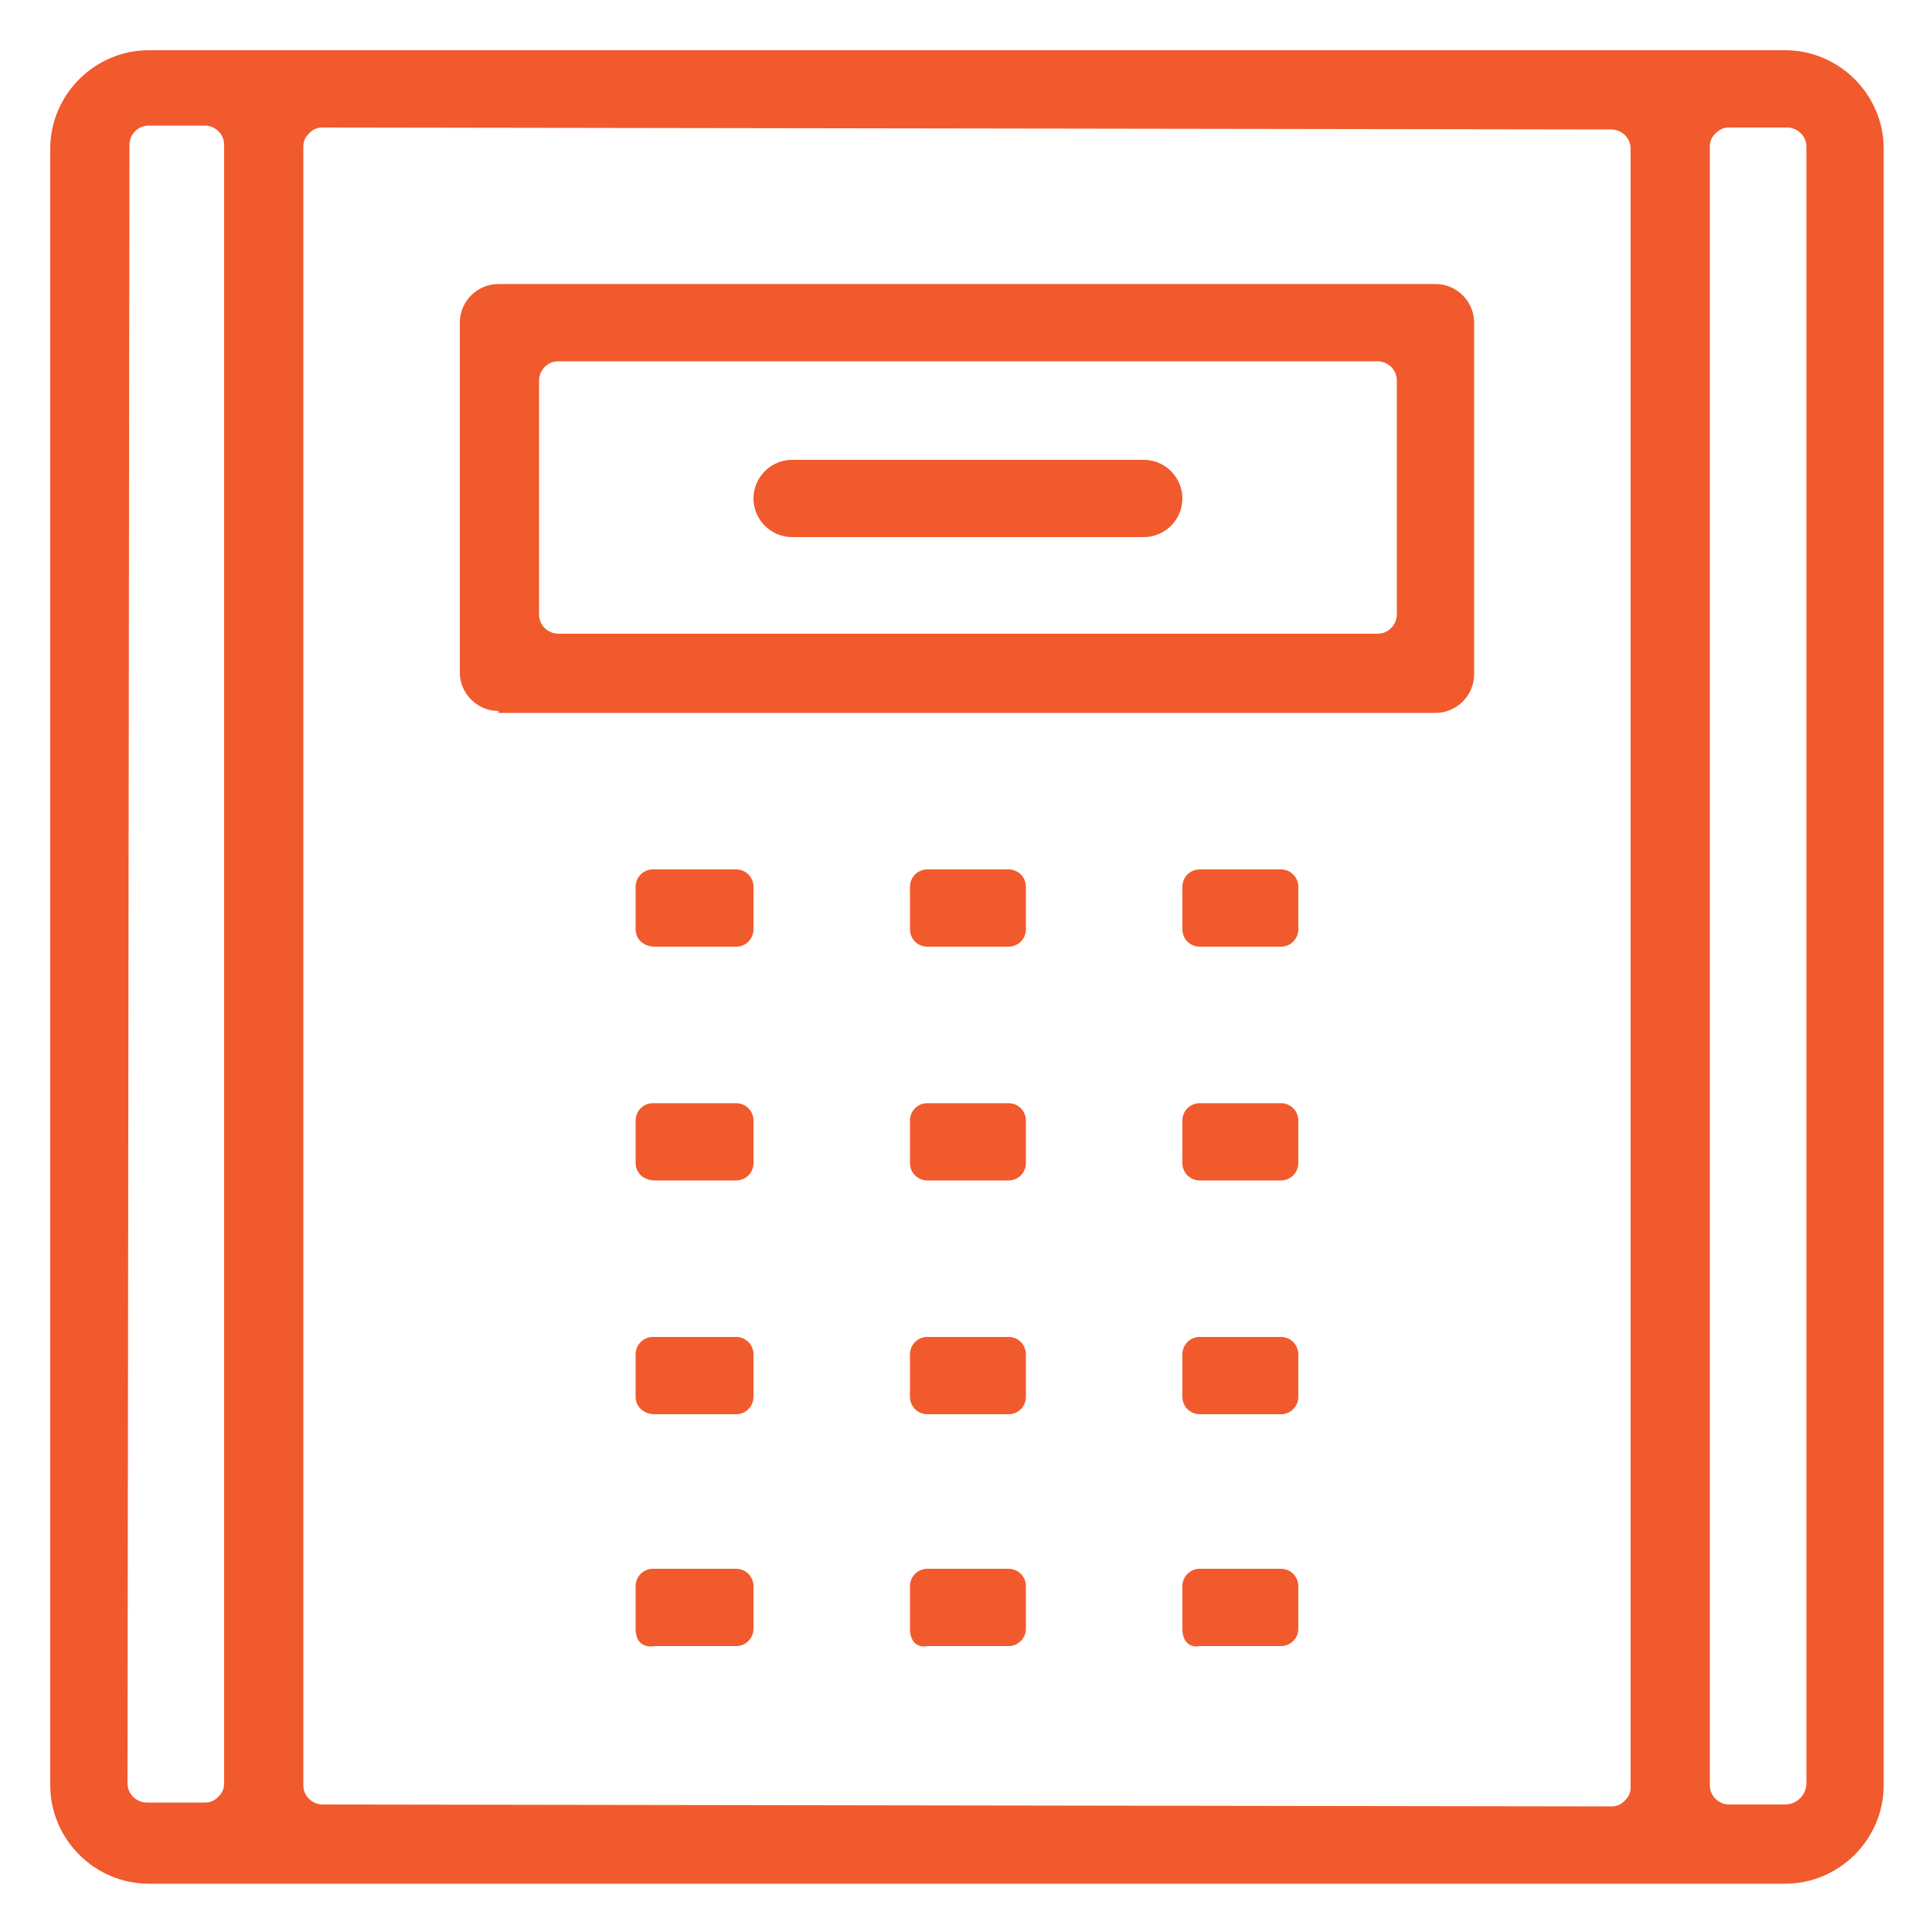 <?xml version="1.0" encoding="utf-8"?>
<!-- Generator: Adobe Illustrator 24.0.1, SVG Export Plug-In . SVG Version: 6.00 Build 0)  -->
<svg version="1.1" id="Layer_1" xmlns="http://www.w3.org/2000/svg" xmlns:xlink="http://www.w3.org/1999/xlink" x="0px" y="0px"
	 viewBox="0 0 100 100" style="enable-background:new 0 0 100 100;" xml:space="preserve">
<style type="text/css">
	.st0{fill:#F15A2C;}
</style>
<g>
	<path class="st0" d="M7.7,97.5c-2.8,0-5.1-2.3-5.1-5.1V7.7c0-2.8,2.3-5.1,5.1-5.1h84.7c2.8,0,5.1,2.3,5.1,5.1v84.7
		c0,2.8-2.3,5.1-5.1,5.1H7.7z M89.5,6.6c-0.3,0-0.5,0.1-0.7,0.3s-0.3,0.4-0.3,0.7v84.8c0,0.6,0.5,1,1,1h2.9c0.6,0,1.1-0.5,1.1-1.1
		V7.6c0-0.6-0.5-1-1-1H89.5z M16.7,6.6c-0.3,0-0.5,0.1-0.7,0.3s-0.3,0.4-0.3,0.7v84.8c0,0.6,0.5,1,1,1l66.7,0.1
		c0.3,0,0.5-0.1,0.7-0.3s0.3-0.4,0.3-0.7V7.7c0-0.6-0.5-1-1-1L16.7,6.6z M7.7,6.5c-0.6,0-1,0.5-1,1L6.6,92.3c0,0.6,0.5,1,1,1h3
		c0.3,0,0.5-0.1,0.7-0.3s0.3-0.4,0.3-0.7V7.5c0-0.6-0.5-1-1-1H7.7z"/>
	<path class="st0" d="M25.8,36.8c-1.1,0-2-0.9-2-2V16.7c0-1.1,0.9-2,2-2h48.5c1.1,0,2,0.9,2,2v18.2c0,1.1-0.9,2-2,2H25.8z
		 M28.9,18.7c-0.6,0-1,0.5-1,1v12.1c0,0.6,0.5,1,1,1h42.4c0.6,0,1-0.5,1-1V19.7c0-0.6-0.5-1-1-1H28.9z"/>
	<g>
		<path class="st0" d="M32.9,48.1v-2.2c0-0.5,0.4-0.9,0.9-0.9h4.3c0.5,0,0.9,0.4,0.9,0.9v2.2c0,0.5-0.4,0.9-0.9,0.9h-4.2
			C33.3,49,32.9,48.6,32.9,48.1z"/>
		<path class="st0" d="M47.1,48.1v-2.2c0-0.5,0.4-0.9,0.9-0.9h4.2c0.5,0,0.9,0.4,0.9,0.9v2.2c0,0.5-0.4,0.9-0.9,0.9H48
			C47.5,49,47.1,48.6,47.1,48.1z"/>
		<path class="st0" d="M61.2,48.1v-2.2c0-0.5,0.4-0.9,0.9-0.9h4.2c0.5,0,0.9,0.4,0.9,0.9v2.2c0,0.5-0.4,0.9-0.9,0.9h-4.2
			C61.6,49,61.2,48.6,61.2,48.1z"/>
		<path class="st0" d="M32.9,60.2V58c0-0.5,0.4-0.9,0.9-0.9h4.3c0.5,0,0.9,0.4,0.9,0.9v2.2c0,0.5-0.4,0.9-0.9,0.9h-4.2
			C33.3,61.1,32.9,60.7,32.9,60.2z"/>
		<path class="st0" d="M47.1,60.2V58c0-0.5,0.4-0.9,0.9-0.9h4.2c0.5,0,0.9,0.4,0.9,0.9v2.2c0,0.5-0.4,0.9-0.9,0.9H48
			C47.5,61.1,47.1,60.7,47.1,60.2z"/>
		<path class="st0" d="M61.2,60.2V58c0-0.5,0.4-0.9,0.9-0.9h4.2c0.5,0,0.9,0.4,0.9,0.9v2.2c0,0.5-0.4,0.9-0.9,0.9h-4.2
			C61.6,61.1,61.2,60.7,61.2,60.2z"/>
		<path class="st0" d="M32.9,72.3v-2.2c0-0.5,0.4-0.9,0.9-0.9h4.3c0.5,0,0.9,0.4,0.9,0.9v2.2c0,0.5-0.4,0.9-0.9,0.9h-4.2
			C33.3,73.2,32.9,72.8,32.9,72.3z"/>
		<path class="st0" d="M47.1,72.3v-2.2c0-0.5,0.4-0.9,0.9-0.9h4.2c0.5,0,0.9,0.4,0.9,0.9v2.2c0,0.5-0.4,0.9-0.9,0.9H48
			C47.5,73.2,47.1,72.8,47.1,72.3z"/>
		<path class="st0" d="M61.2,72.3v-2.2c0-0.5,0.4-0.9,0.9-0.9h4.2c0.5,0,0.9,0.4,0.9,0.9v2.2c0,0.5-0.4,0.9-0.9,0.9h-4.2
			C61.6,73.2,61.2,72.8,61.2,72.3z"/>
		<path class="st0" d="M32.9,84.3v-2.2c0-0.5,0.4-0.9,0.9-0.9h4.3c0.5,0,0.9,0.4,0.9,0.9v2.2c0,0.5-0.4,0.9-0.9,0.9h-4.2
			C33.3,85.3,32.9,85,32.9,84.3z"/>
		<path class="st0" d="M47.1,84.3v-2.2c0-0.5,0.4-0.9,0.9-0.9h4.2c0.5,0,0.9,0.4,0.9,0.9v2.2c0,0.5-0.4,0.9-0.9,0.9H48
			C47.5,85.3,47.1,85,47.1,84.3z"/>
		<path class="st0" d="M61.2,84.3v-2.2c0-0.5,0.4-0.9,0.9-0.9h4.2c0.5,0,0.9,0.4,0.9,0.9v2.2c0,0.5-0.4,0.9-0.9,0.9h-4.2
			C61.6,85.3,61.2,85,61.2,84.3z"/>
	</g>
	<path class="st0" d="M41,27.8c-1.1,0-2-0.9-2-2s0.9-2,2-2h18.2c1.1,0,2,0.9,2,2s-0.9,2-2,2H41z"/>
</g>
</svg>

